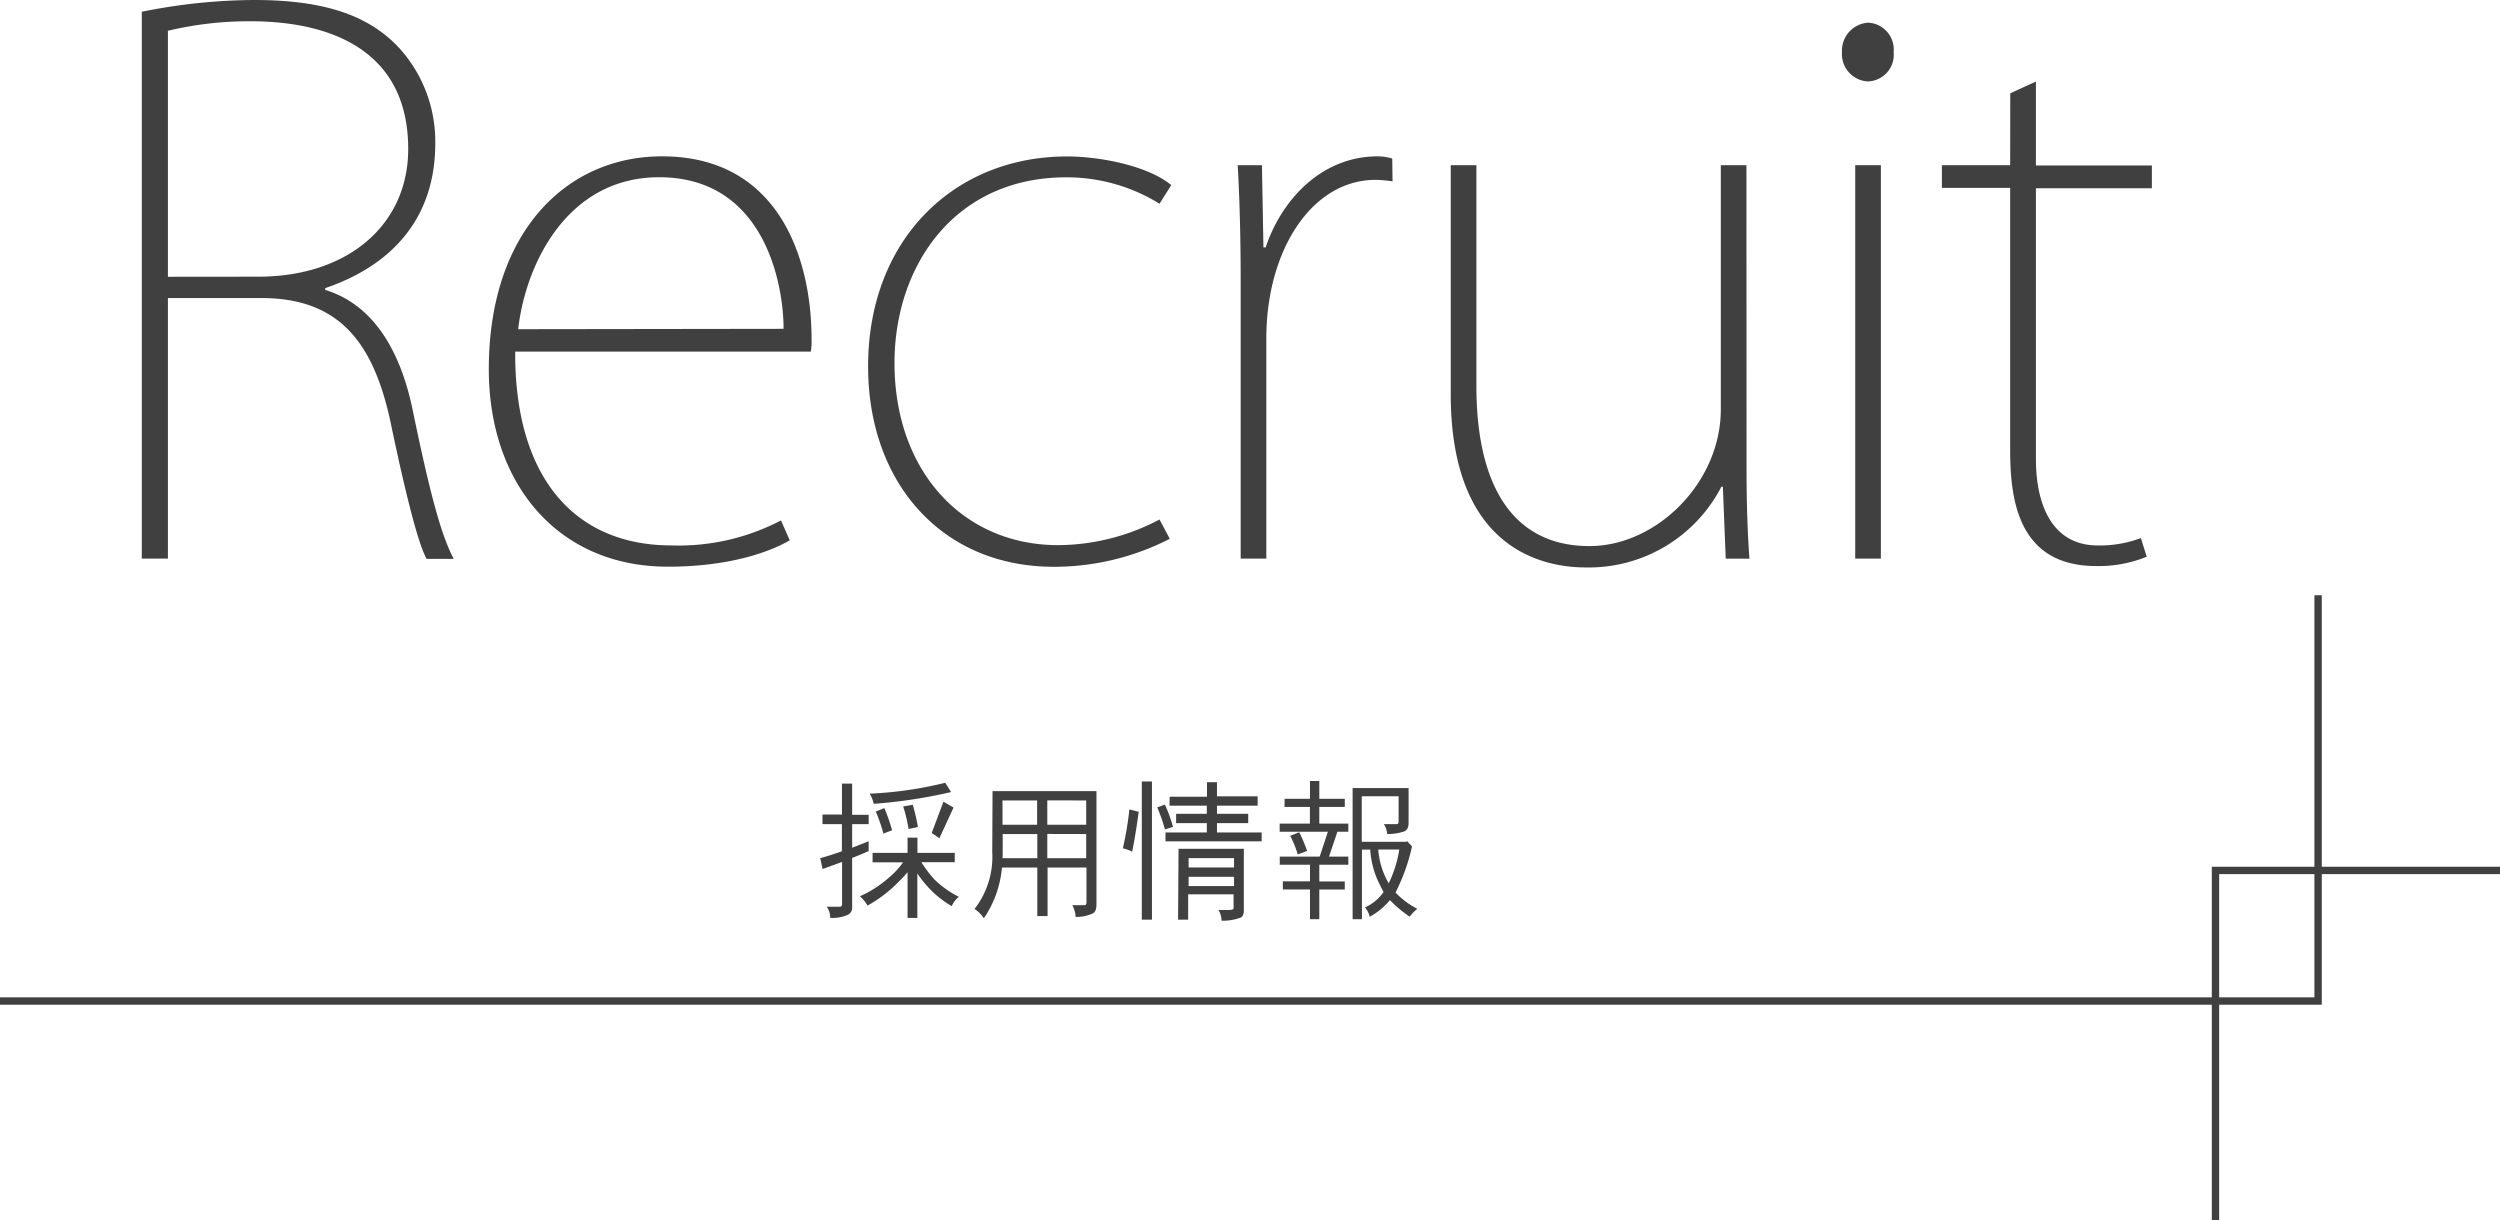 <svg xmlns="http://www.w3.org/2000/svg" viewBox="0 0 268 130.81"><defs><style>.cls-1{fill:#404040;}.cls-2{fill:none;stroke:#404040;stroke-miterlimit:10;stroke-width:0.79px;}</style></defs><title>アセット 176</title><g id="レイヤー_2" data-name="レイヤー 2"><g id="body"><path class="cls-1" d="M34.87,31.08c4.88,1.5,7.95,6.06,9.36,12.83,2,9.68,3.15,13.61,4.41,16H45.73c-.94-1.73-2.28-7.08-3.86-14.64C40,36.51,36.21,31.95,28,31.95H18V59.88H15.2V1.26A62,62,0,0,1,27.24,0c7.55,0,12.2,1.65,15.42,5a14.91,14.91,0,0,1,4,10.39c0,8-4.64,13.06-11.8,15.5Zm-7.16-1.42c9.52,0,16.05-5.51,16.05-13.69,0-10.54-8.26-13.69-16.92-13.69A37.23,37.23,0,0,0,18,3.3V29.67Z"/><path class="cls-1" d="M84.66,57.92c-1.18.71-5.43,2.83-13.06,2.83-11.8,0-19.2-8.89-19.2-21.17,0-14.64,8.26-22.82,18.57-22.82C83.48,16.76,87,27.7,87,36.35a6.84,6.84,0,0,1-.08,1.34H55.23C55.15,50.91,61.37,58.47,72,58.47a23.64,23.64,0,0,0,11.72-2.68ZM84,35.25C84,30.53,82,19,70.66,19c-9.84,0-14.32,9.29-15.11,16.29Z"/><path class="cls-1" d="M125.4,57.76a27.19,27.19,0,0,1-12.43,3c-12,0-19.91-9-19.91-21.48,0-13.61,9.21-22.51,21.33-22.51,3.54,0,8.66,1,11.17,3.07l-1.26,2a18.9,18.9,0,0,0-10-2.83c-12,0-18.41,9.52-18.41,19.91,0,11.57,7.32,19.52,17.55,19.52a23.51,23.51,0,0,0,10.86-2.75Z"/><path class="cls-1" d="M149.28,19.44a14,14,0,0,0-1.81-.16c-6.85,0-11.72,7.55-11.72,17V59.88H133V30.14c0-3.86-.08-8.34-.32-12.43h2.6l.16,8.81h.24c1.73-5.19,6.06-9.76,12-9.76a5.45,5.45,0,0,1,1.57.24Z"/><path class="cls-1" d="M187.23,50.13c0,3.46.08,6.53.31,9.76H185l-.31-7.71h-.16A16,16,0,0,1,170,60.83c-4.88,0-14.48-2.2-14.48-18.57V17.71h2.75V41.39c0,10.62,3.86,17.15,12.12,17.15,7.24,0,14.08-6.85,14.08-14.64V17.71h2.75Z"/><path class="cls-1" d="M200.21,8.73a2.94,2.94,0,0,1-2.75-3.15,3,3,0,0,1,2.83-3.15A2.89,2.89,0,0,1,203,5.59,2.86,2.86,0,0,1,200.21,8.73Zm1.42,51.15h-2.75V17.71h2.75Z"/><path class="cls-1" d="M215.5,10l2.75-1.26v9h12.43v2.44H218.25v29c0,5.35,2,9.29,6.61,9.29a12.36,12.36,0,0,0,4.64-.79l.63,2a13.56,13.56,0,0,1-5.43,1c-8.58,0-9.21-7.55-9.21-12.51V20.14h-7.32V17.71h7.32Z"/><polyline class="cls-2" points="237.5 130.81 237.5 93.31 268 93.31"/><polyline class="cls-2" points="248.5 63.81 248.5 107.31 0 107.31"/><path class="cls-1" d="M88.17,87.32h2.09V84h1.09v3.35h1.77v1H91.35v2.53l1.77-.7v1.06q-.92.4-1.77.73v5.36a.82.82,0,0,1-.6.79A4.13,4.13,0,0,1,89,98.4a2,2,0,0,0-.38-1.2H90c.18,0,.27-.08.27-.25V92.4l-2.09.76L87.93,92q1-.28,2.32-.74V88.35H88.17Zm5.37,4.11h3.75V89.8h1.06v1.63h4v1H98.77a13.9,13.9,0,0,0,1.38,1.83,10.42,10.42,0,0,0,2.64,1.88,2.5,2.5,0,0,0-.76,1,10.64,10.64,0,0,1-2.69-2.21,11.09,11.09,0,0,1-1-1.3v4.77H97.29V93.5a13.61,13.61,0,0,1-1,1.07A14.37,14.37,0,0,1,93,97.08a3.78,3.78,0,0,0-.82-1,11.88,11.88,0,0,0,3.11-2,8.42,8.42,0,0,0,1.52-1.64H93.54Zm7.79-7.52.63,1a54.75,54.75,0,0,1-8.3,1.26,3.35,3.35,0,0,0-.43-1.09A41,41,0,0,0,101.34,83.91Zm-6.53,2.72A17.94,17.94,0,0,1,95.63,89l-.93.36A15.92,15.92,0,0,0,93.88,87Zm3.05-.36a20.43,20.43,0,0,1,.55,2.39l-1,.21a15.8,15.8,0,0,0-.58-2.42Zm3.29-.33,1.08.63-1.52,3.29-.82-.57Z"/><path class="cls-1" d="M106.4,84.81h11.14V96.95q0,.84-.46,1a4.55,4.55,0,0,1-1.77.35,3,3,0,0,0-.36-1.26h1.31q.21,0,.21-.33V93h-4.17V98.2H111.2V93h-3.79a11.43,11.43,0,0,1-1.94,5.44,3.51,3.51,0,0,0-1-1,9.1,9.1,0,0,0,1.9-6.07ZM107.47,92h3.73V89.41h-3.71v2Q107.49,91.7,107.47,92Zm0-3.59h3.71V85.81h-3.71Zm4.8-2.61v2.61h4.17V85.81Zm0,3.6V92h4.17V89.41Z"/><path class="cls-1" d="M121.07,86.77l1,.25q-.32,2.4-.7,4.28a4.49,4.49,0,0,0-1-.36A35.65,35.65,0,0,0,121.07,86.77Zm1.33-3h1.09V98.59H122.4Zm2.48,2.48a16.93,16.93,0,0,1,.87,2.39l-.87.27a19,19,0,0,0-.82-2.36Zm.51-.84h4V83.85h1.07v1.52h4.36v1h-4.36v.87h3.35v1h-3.35v1h4.79v.95H124.94v-.95h4.43v-1h-3.29v-1h3.29v-.87h-4Zm.95,5.58h7v6.64a.9.9,0,0,1-.27.71,5.48,5.48,0,0,1-2.12.36,2.26,2.26,0,0,0-.33-1.15h1q.62,0,.62-.17V95.87h-4.87v2.72h-1.08Zm1.08,2h4.87v-1h-4.87Zm0,2h4.87v-1h-4.87Z"/><path class="cls-1" d="M137.71,85.63h2.72V83.72h1v1.91h2.73v.87h-2.73v1.79h3.11v.87h-1.17l-.9,2.67h2.07v.87h-3.11v1.79h2.73v.87h-2.73v3.18h-1V95.35h-2.91v-.87h2.91V92.7h-3.24v-.87h4.28l.88-2.67h-5.17v-.87h3.24V86.5h-2.72Zm1.57,3.59a15.66,15.66,0,0,1,.84,2l-1,.38a10.85,10.85,0,0,0-.81-2Zm6.7-3.86v4.88h4.74l.13-.06.52.55a20.71,20.71,0,0,1-1.77,4.95,8.82,8.82,0,0,0,2.34,1.75,4.14,4.14,0,0,0-.82.84A12.79,12.79,0,0,1,149,96.49a7.37,7.37,0,0,1-2.17,1.79,2.19,2.19,0,0,0-.51-1,4.88,4.88,0,0,0,2-1.66A5.54,5.54,0,0,1,148,95a9.5,9.5,0,0,1-1.11-3.92H146v7.46h-1V84.48h6v3.75q0,.71-.47.9a5.81,5.81,0,0,1-1.82.28,2.26,2.26,0,0,0-.36-1.06h1.36c.15,0,.22-.09.22-.27V85.36Zm1.77,5.71a8.35,8.35,0,0,0,1.12,3.62A12.57,12.57,0,0,0,150,91.07Z"/></g></g></svg>